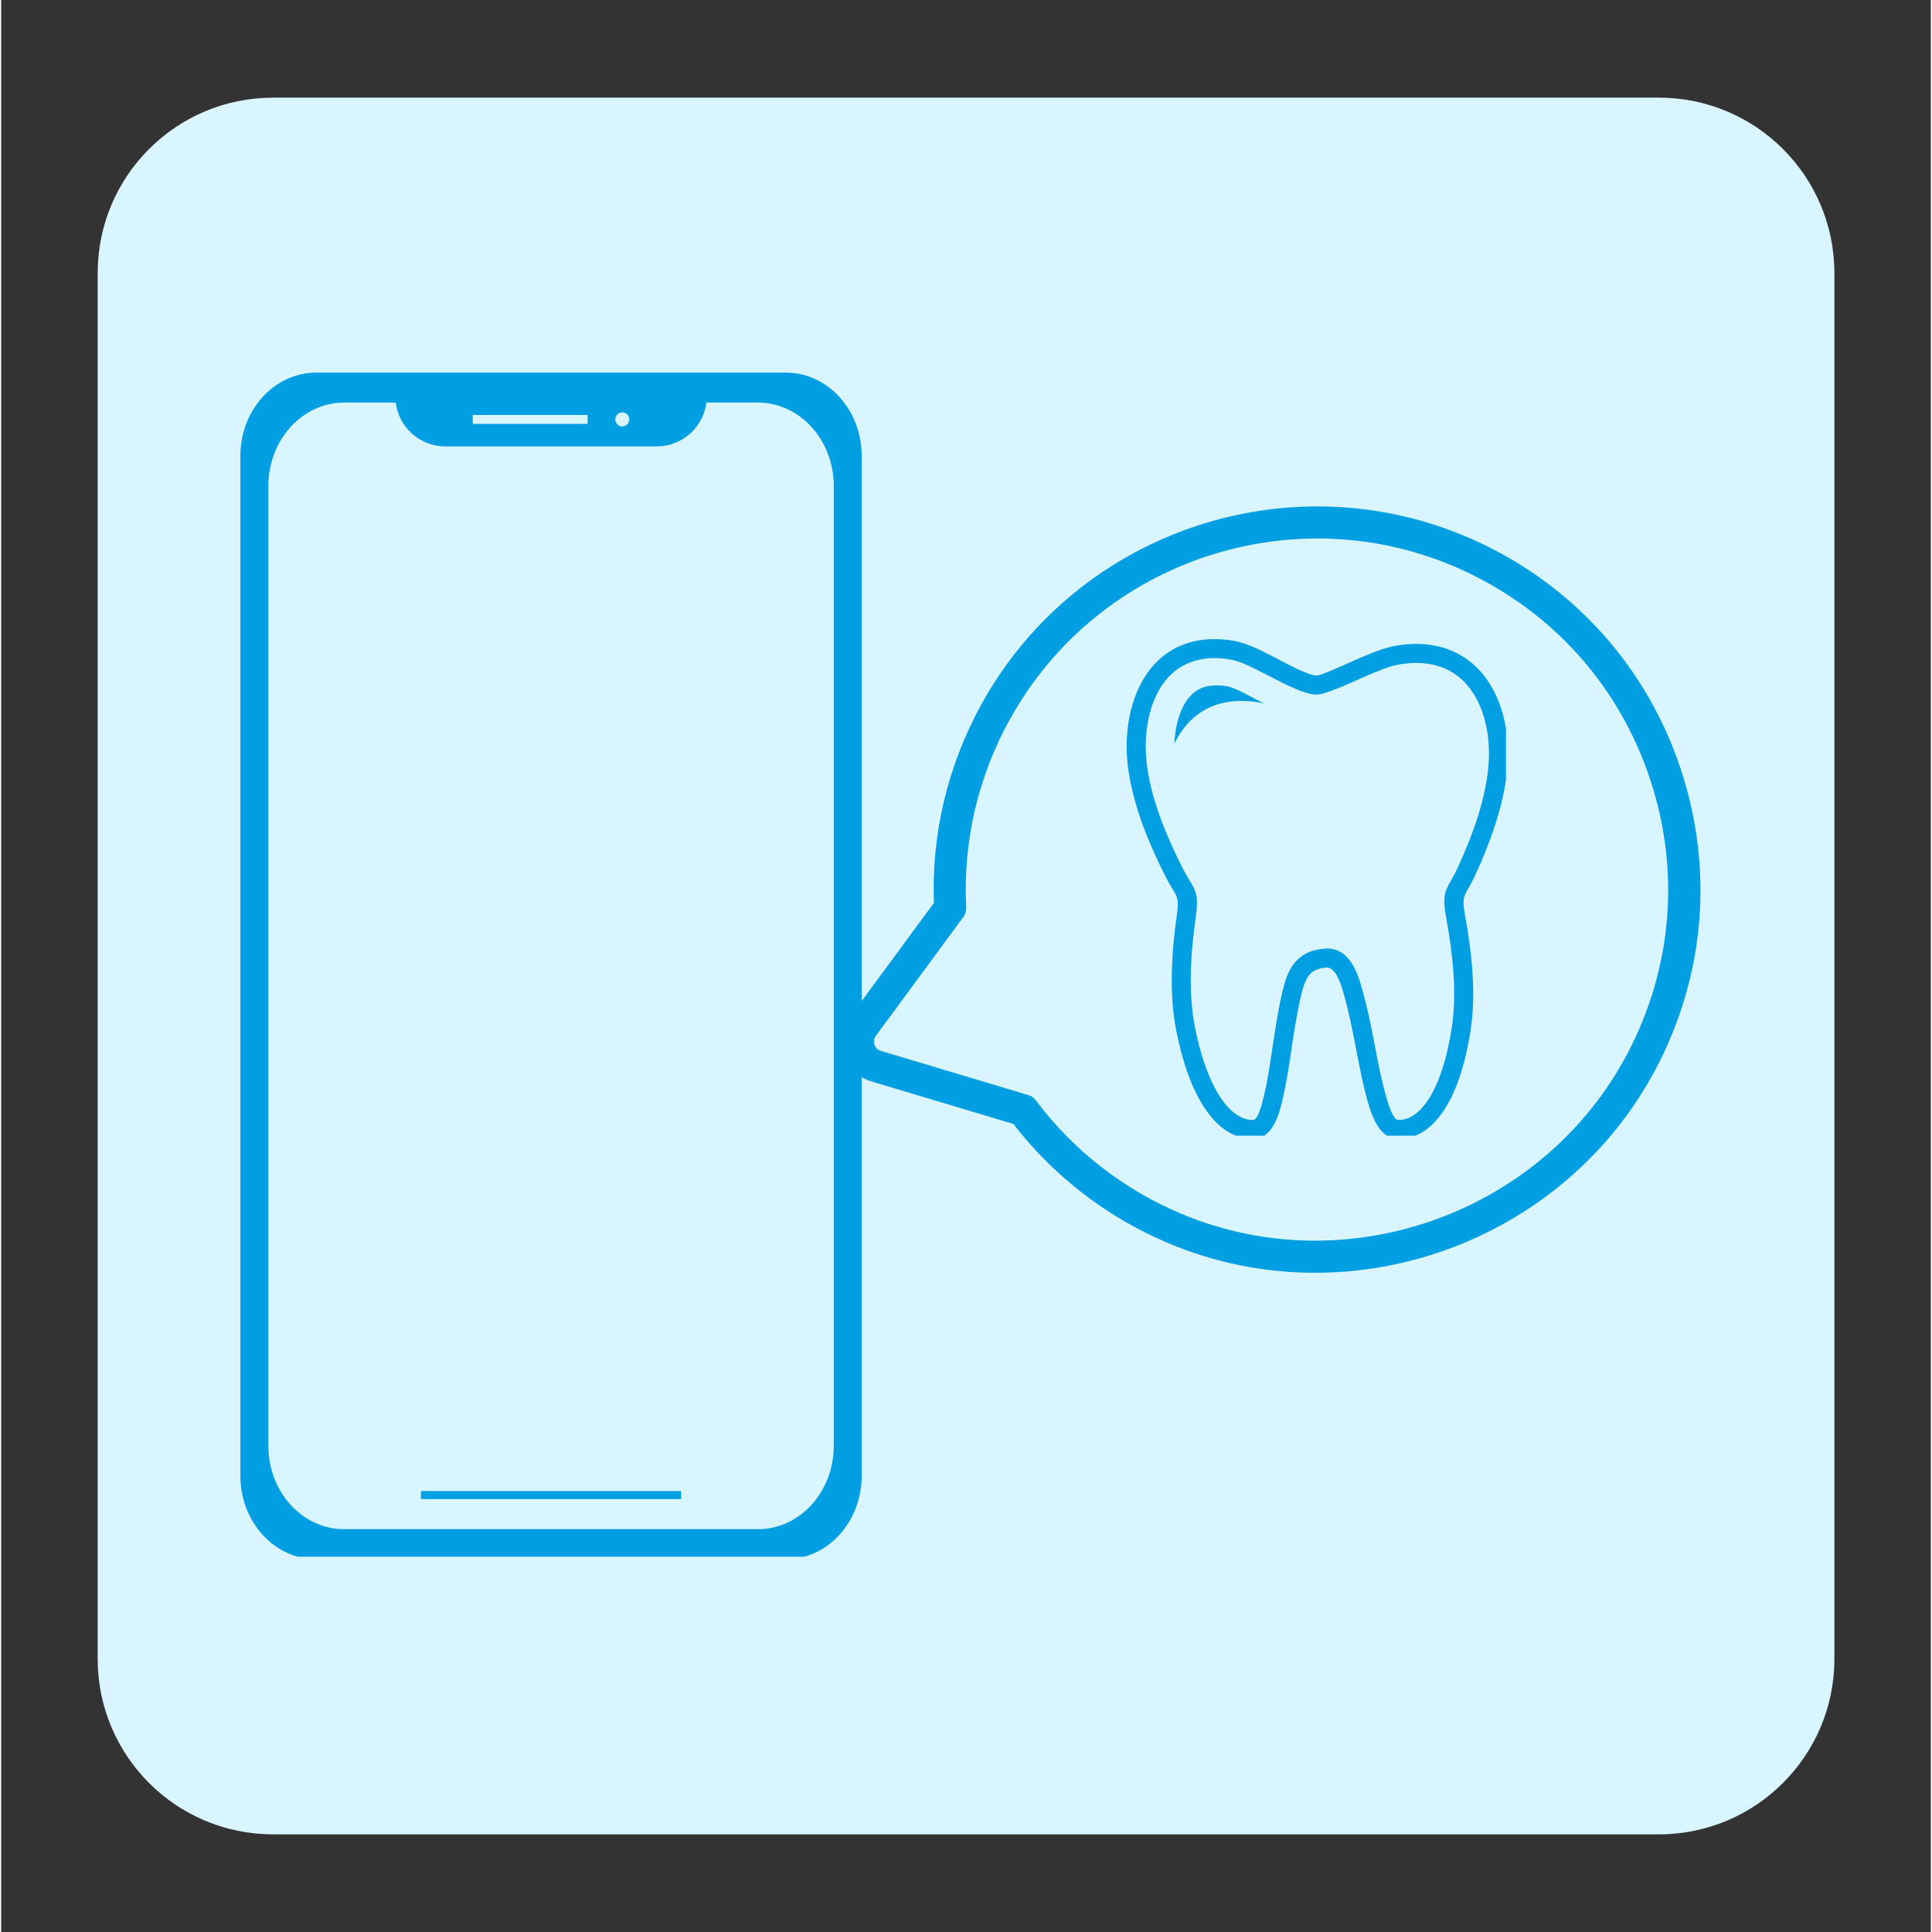 <?xml version="1.0"?>
<svg xmlns="http://www.w3.org/2000/svg" xmlns:xlink="http://www.w3.org/1999/xlink" width="132" zoomAndPan="magnify" viewBox="0 0 98.88 99" height="132" preserveAspectRatio="xMidYMid meet" version="1.0"><rect x="0" y="0" width="98.88" height="99" fill="#333333" stroke="none"/><defs><clipPath id="8bdbf6e0f1"><path d="M 4.945 5.004 L 93.938 5.004 L 93.938 93.996 L 4.945 93.996 Z M 4.945 5.004 " clip-rule="nonzero"/></clipPath><clipPath id="0eb5a6a132"><path d="M 13.934 5.004 L 84.945 5.004 C 89.91 5.004 93.938 9.027 93.938 13.992 L 93.938 85.008 C 93.938 89.973 89.91 93.996 84.945 93.996 L 13.934 93.996 C 8.969 93.996 4.945 89.973 4.945 85.008 L 4.945 13.992 C 4.945 9.027 8.969 5.004 13.934 5.004 Z M 13.934 5.004 " clip-rule="nonzero"/></clipPath><clipPath id="790d2fd86e"><path d="M 0.945 0.004 L 89.938 0.004 L 89.938 88.996 L 0.945 88.996 Z M 0.945 0.004 " clip-rule="nonzero"/></clipPath><clipPath id="9e17a3ded6"><path d="M 9.934 0.004 L 80.945 0.004 C 85.91 0.004 89.938 4.027 89.938 8.992 L 89.938 80.008 C 89.938 84.973 85.91 88.996 80.945 88.996 L 9.934 88.996 C 4.969 88.996 0.945 84.973 0.945 80.008 L 0.945 8.992 C 0.945 4.027 4.969 0.004 9.934 0.004 Z M 9.934 0.004 " clip-rule="nonzero"/></clipPath><clipPath id="062852514b"><rect x="0" width="90" y="0" height="89"/></clipPath><clipPath id="14ca289d2c"><path d="M 43 25 L 88 25 L 88 66 L 43 66 Z M 43 25 " clip-rule="nonzero"/></clipPath><clipPath id="f6e6118f2f"><path d="M 58.539 19.094 L 94.066 36.812 L 76.352 72.34 L 40.82 54.625 Z M 58.539 19.094 " clip-rule="nonzero"/></clipPath><clipPath id="ab6f7d435c"><path d="M 58.539 19.094 L 94.066 36.812 L 76.352 72.34 L 40.82 54.625 Z M 58.539 19.094 " clip-rule="nonzero"/></clipPath><clipPath id="c1c99bbec1"><path d="M 57.633 32.727 L 77.109 32.727 L 77.109 58.195 L 57.633 58.195 Z M 57.633 32.727 " clip-rule="nonzero"/></clipPath><clipPath id="d5716e8950"><path d="M 12.25 19.094 L 44.461 19.094 L 44.461 79.77 L 12.25 79.77 Z M 12.25 19.094 " clip-rule="nonzero"/></clipPath></defs><g clip-path="url(#8bdbf6e0f1)"><g clip-path="url(#0eb5a6a132)"><g transform="matrix(1, 0, 0, 1, 4, 5)"><g clip-path="url(#062852514b)"><g clip-path="url(#790d2fd86e)"><g clip-path="url(#9e17a3ded6)"><path fill="#d9f5ff" d="M 0.945 0.004 L 89.938 0.004 L 89.938 88.996 L 0.945 88.996 Z M 0.945 0.004 " fill-opacity="1" fill-rule="nonzero"/></g></g></g></g></g></g><g clip-path="url(#14ca289d2c)"><g clip-path="url(#f6e6118f2f)"><g clip-path="url(#ab6f7d435c)"><path fill="#009fe3" d="M 58.672 63.18 C 56.008 61.852 53.68 59.941 51.871 57.594 L 44.605 55.418 C 43.945 55.223 43.414 54.707 43.191 54.047 C 42.973 53.395 43.086 52.664 43.5 52.105 L 47.797 46.266 C 47.664 42.73 48.504 39.23 50.219 36.109 C 55.207 27.039 66.449 23.406 75.816 27.832 C 80.688 30.141 84.336 34.238 86.047 39.359 C 87.762 44.48 87.324 49.934 84.812 54.723 C 80.125 63.66 69.168 67.617 59.867 63.727 C 59.465 63.555 59.062 63.375 58.672 63.18 Z M 52.73 56.145 C 52.844 56.199 52.941 56.281 53.02 56.387 C 54.938 58.949 57.52 60.961 60.496 62.207 C 69.016 65.77 79.051 62.145 83.348 53.961 C 85.645 49.578 86.051 44.578 84.48 39.883 C 82.953 35.316 79.754 31.633 75.453 29.488 C 75.34 29.434 75.227 29.379 75.109 29.316 C 66.527 25.262 56.23 28.594 51.66 36.91 C 50.043 39.844 49.281 43.152 49.449 46.48 C 49.457 46.672 49.402 46.855 49.289 47.008 L 44.82 53.082 C 44.684 53.266 44.723 53.457 44.75 53.531 C 44.773 53.605 44.852 53.781 45.074 53.848 L 52.602 56.105 C 52.645 56.113 52.691 56.137 52.734 56.16 Z M 75.461 28.582 Z M 75.461 28.582 " fill-opacity="1" fill-rule="nonzero"/></g></g></g><g clip-path="url(#c1c99bbec1)"><path fill="#009fe3" d="M 69.777 50.82 C 69.887 51.215 69.98 51.605 70.066 51.988 C 70.152 52.379 70.23 52.773 70.309 53.164 L 70.422 53.758 C 70.578 54.566 70.738 55.395 70.965 56.18 L 70.965 56.188 C 71.07 56.551 71.309 57.379 71.586 57.387 C 71.84 57.395 72.074 57.324 72.281 57.207 C 72.547 57.055 72.777 56.824 72.973 56.57 C 73.348 56.078 73.633 55.441 73.848 54.773 C 74.07 54.082 74.223 53.363 74.324 52.719 C 74.465 51.824 74.484 50.867 74.422 49.91 C 74.359 48.938 74.219 47.961 74.047 47.039 C 73.84 45.918 73.973 45.684 74.312 45.086 C 74.402 44.926 74.512 44.73 74.629 44.48 C 74.988 43.695 75.336 42.863 75.613 42.012 C 75.887 41.168 76.098 40.309 76.191 39.457 C 76.266 38.793 76.254 38.117 76.148 37.48 C 76 36.574 75.664 35.742 75.133 35.117 C 74.617 34.512 73.902 34.098 72.98 33.996 C 72.582 33.949 72.145 33.965 71.664 34.043 C 71.125 34.133 70.43 34.43 69.887 34.668 L 69.785 34.711 C 69.629 34.777 69.59 34.797 69.531 34.824 C 68.938 35.086 67.812 35.594 67.414 35.594 C 66.801 35.594 65.742 35.039 65.148 34.73 L 65 34.652 L 64.973 34.641 L 64.824 34.562 L 64.82 34.559 L 64.82 34.562 C 64.258 34.27 63.504 33.875 62.984 33.793 C 62.465 33.707 62 33.703 61.59 33.766 L 61.586 33.766 L 61.59 33.77 C 60.758 33.895 60.117 34.305 59.656 34.879 C 59.176 35.477 58.879 36.258 58.738 37.105 C 58.617 37.855 58.621 38.656 58.742 39.426 C 58.871 40.273 59.117 41.133 59.426 41.977 C 59.742 42.828 60.125 43.664 60.523 44.453 C 60.652 44.711 60.773 44.91 60.871 45.074 C 61.234 45.676 61.367 45.895 61.211 47.008 C 61.082 47.926 60.98 48.898 60.961 49.863 C 60.941 50.82 60.996 51.781 61.18 52.688 C 61.309 53.32 61.488 54.039 61.746 54.734 C 61.992 55.41 62.309 56.051 62.707 56.551 C 62.918 56.812 63.164 57.047 63.441 57.199 C 63.66 57.32 63.898 57.395 64.156 57.387 C 64.41 57.379 64.605 56.574 64.691 56.219 L 64.691 56.207 C 64.695 56.195 64.699 56.188 64.703 56.176 C 64.887 55.414 65.008 54.594 65.129 53.781 C 65.137 53.719 65.148 53.652 65.219 53.188 C 65.285 52.758 65.352 52.336 65.41 52.012 C 65.48 51.613 65.559 51.219 65.648 50.828 L 65.656 50.809 C 65.789 50.25 65.945 49.758 66.254 49.371 C 66.59 48.941 67.074 48.664 67.824 48.609 C 69.129 48.512 69.539 49.965 69.762 50.766 L 69.773 50.801 Z M 60.121 38.098 C 60.16 37.18 60.422 36.066 61.117 35.492 C 61.598 35.102 62.211 35.066 62.832 35.168 C 63.184 35.23 64.039 35.699 64.367 35.871 L 64.742 36.066 C 64.637 36.035 64.531 36.008 64.434 35.992 C 62.227 35.633 60.836 36.613 60.121 38.098 Z M 69.113 52.195 C 69.027 51.812 68.938 51.438 68.84 51.082 L 68.836 51.062 L 68.824 51.027 L 68.824 51.023 C 68.676 50.5 68.41 49.543 67.898 49.582 C 67.457 49.613 67.191 49.754 67.02 49.973 C 66.824 50.223 66.707 50.594 66.605 51.035 L 66.598 51.055 C 66.512 51.426 66.438 51.805 66.371 52.18 C 66.289 52.633 66.234 52.988 66.18 53.336 L 66.094 53.922 C 65.973 54.746 65.844 55.582 65.648 56.402 L 65.641 56.43 L 65.641 56.438 L 65.637 56.441 C 65.496 57.02 65.18 58.332 64.18 58.359 C 63.734 58.371 63.332 58.254 62.973 58.055 C 62.574 57.836 62.23 57.516 61.949 57.164 C 61.473 56.57 61.109 55.832 60.828 55.07 C 60.559 54.332 60.367 53.562 60.227 52.879 C 60.027 51.898 59.965 50.867 59.988 49.844 C 60.008 48.824 60.113 47.816 60.246 46.875 C 60.355 46.102 60.27 45.961 60.039 45.578 C 59.934 45.406 59.809 45.199 59.652 44.895 C 59.238 44.07 58.84 43.199 58.512 42.309 C 58.18 41.41 57.918 40.488 57.777 39.574 C 57.641 38.711 57.637 37.805 57.777 36.949 C 57.941 35.945 58.309 35.004 58.898 34.27 C 59.508 33.508 60.348 32.973 61.438 32.805 L 61.441 32.805 C 61.953 32.727 62.52 32.73 63.141 32.832 C 63.82 32.941 64.652 33.371 65.27 33.695 L 65.422 33.773 L 65.449 33.789 L 65.598 33.867 C 66.109 34.137 67.031 34.617 67.414 34.617 C 67.609 34.617 68.609 34.168 69.133 33.934 C 69.293 33.863 69.367 33.828 69.398 33.816 L 69.5 33.773 C 70.098 33.516 70.855 33.188 71.508 33.082 C 72.078 32.988 72.605 32.973 73.086 33.027 C 74.277 33.16 75.199 33.699 75.871 34.484 C 76.523 35.25 76.93 36.25 77.109 37.324 C 77.227 38.051 77.242 38.816 77.16 39.566 C 77.059 40.488 76.832 41.414 76.539 42.312 C 76.25 43.203 75.891 44.07 75.512 44.887 C 75.375 45.184 75.258 45.391 75.16 45.562 C 74.945 45.941 74.863 46.094 75.004 46.863 C 75.184 47.824 75.328 48.836 75.395 49.848 C 75.461 50.871 75.441 51.895 75.285 52.871 C 75.176 53.559 75.016 54.328 74.773 55.07 C 74.527 55.832 74.195 56.566 73.746 57.156 C 73.48 57.504 73.152 57.828 72.758 58.055 C 72.406 58.25 72.008 58.371 71.562 58.359 C 70.566 58.332 70.191 57.023 70.027 56.453 L 70.023 56.445 C 69.793 55.629 69.629 54.777 69.465 53.941 C 69.434 53.781 69.406 53.629 69.352 53.352 C 69.273 52.969 69.199 52.578 69.113 52.195 Z M 69.113 52.195 " fill-opacity="1" fill-rule="nonzero"/></g><path fill="#009fe3" d="M 21.512 76.406 L 34.84 76.406 L 34.84 76.816 L 21.512 76.816 Z M 21.512 76.406 " fill-opacity="1" fill-rule="nonzero"/><g clip-path="url(#d5716e8950)"><path fill="#009fe3" d="M 40.207 19.094 L 16.145 19.094 C 14 19.094 12.258 21.004 12.258 23.363 L 12.258 75.625 C 12.258 77.984 14 79.898 16.145 79.898 L 40.207 79.898 C 42.355 79.898 44.094 77.984 44.094 75.625 L 44.094 23.363 C 44.094 21.004 42.355 19.094 40.207 19.094 Z M 31.828 21.133 C 32.027 21.133 32.188 21.297 32.188 21.492 C 32.188 21.691 32.027 21.852 31.828 21.852 C 31.629 21.852 31.469 21.691 31.469 21.492 C 31.469 21.297 31.629 21.133 31.828 21.133 Z M 24.164 21.262 L 30.051 21.262 L 30.051 21.723 L 24.164 21.723 Z M 42.664 74.09 C 42.664 76.449 40.922 78.359 38.777 78.359 L 17.578 78.359 C 15.43 78.359 13.691 76.449 13.691 74.09 L 13.691 24.902 C 13.691 22.543 15.43 20.629 17.578 20.629 L 20.219 20.629 C 20.375 21.895 21.453 22.875 22.762 22.875 L 33.59 22.875 C 34.898 22.875 35.98 21.895 36.137 20.629 L 38.777 20.629 C 40.922 20.629 42.664 22.543 42.664 24.902 Z M 42.664 74.09 " fill-opacity="1" fill-rule="nonzero"/></g></svg>
